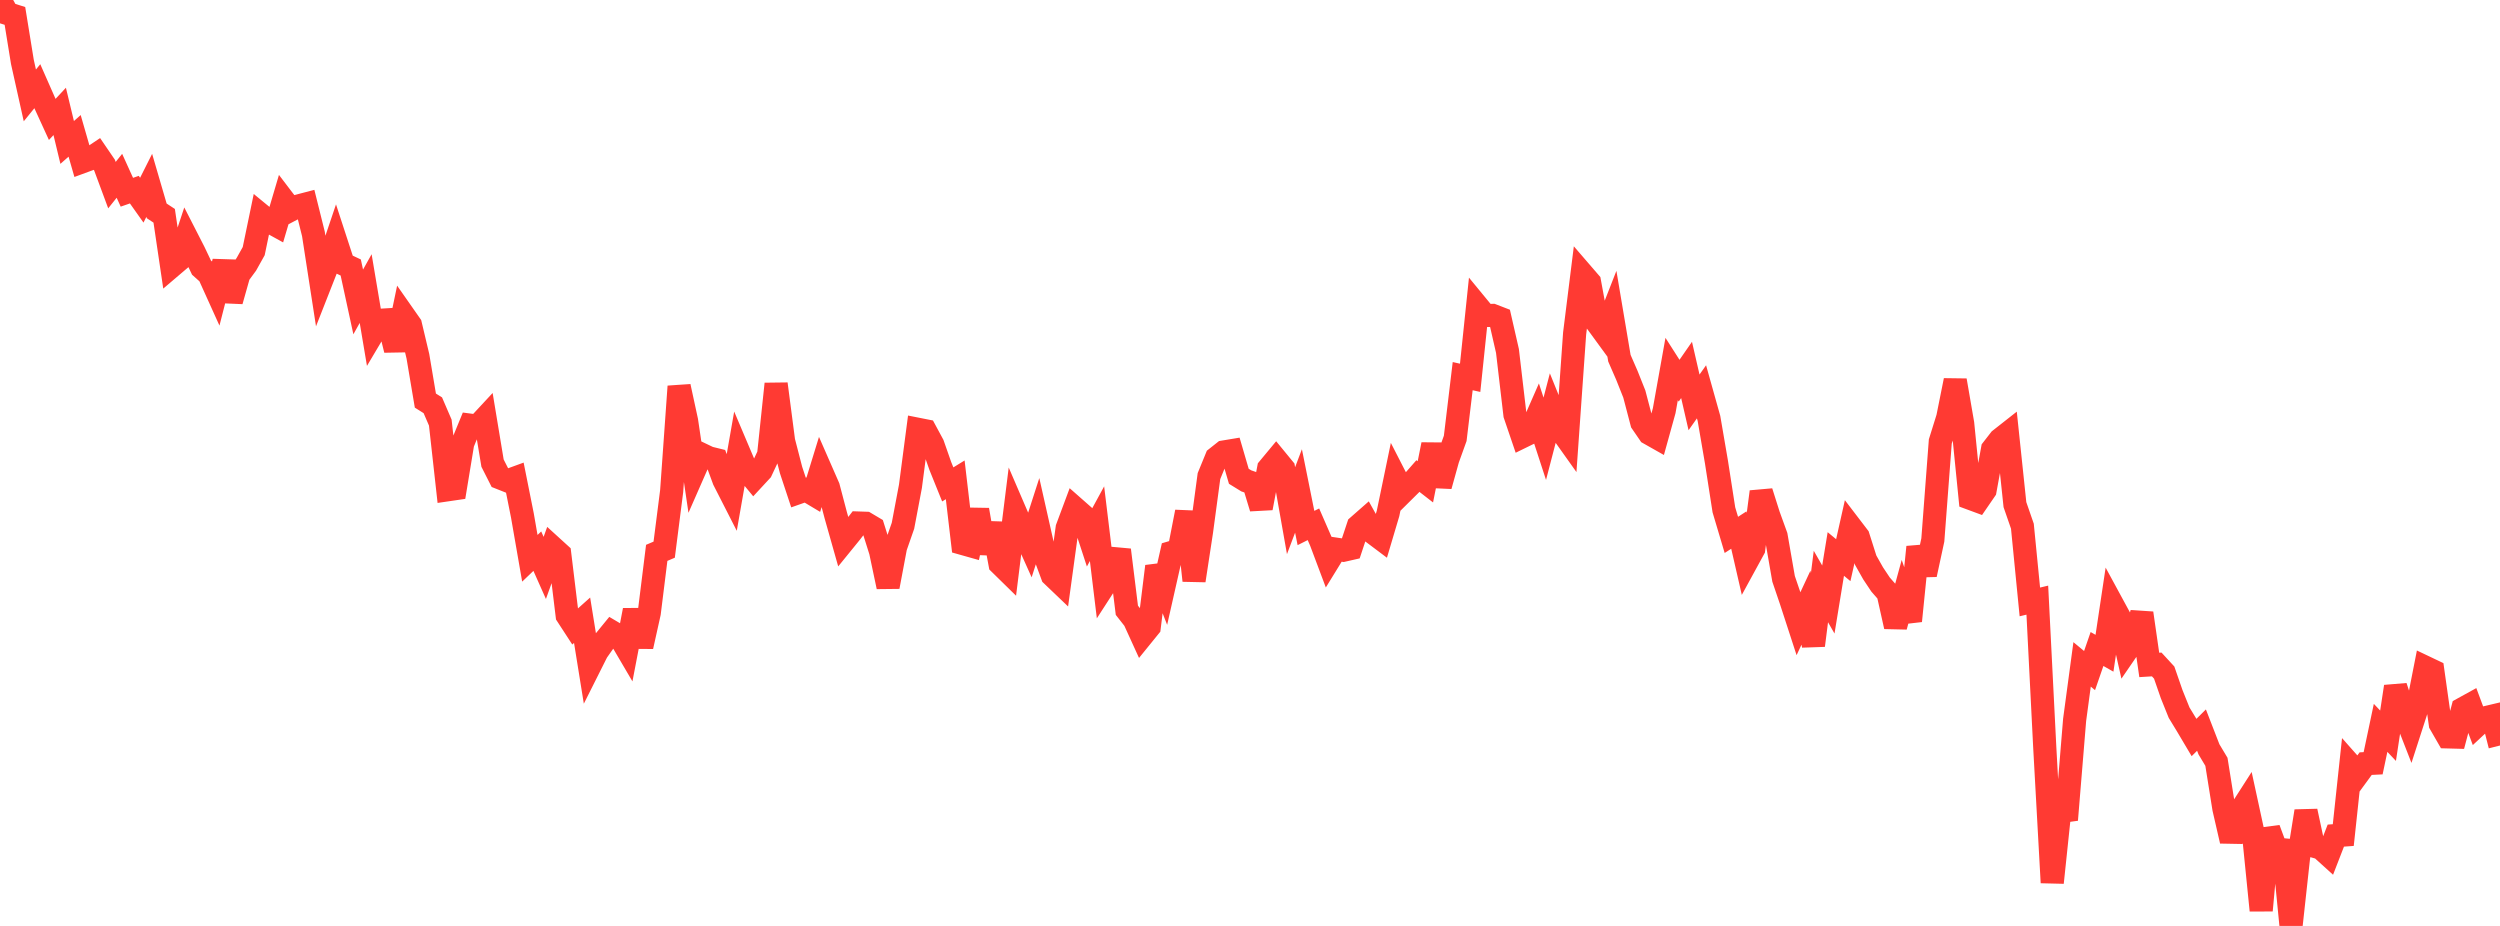 <?xml version="1.0" standalone="no"?>
<!DOCTYPE svg PUBLIC "-//W3C//DTD SVG 1.1//EN" "http://www.w3.org/Graphics/SVG/1.1/DTD/svg11.dtd">

<svg width="135" height="50" viewBox="0 0 135 50" preserveAspectRatio="none" 
  xmlns="http://www.w3.org/2000/svg"
  xmlns:xlink="http://www.w3.org/1999/xlink">


<polyline points="0.0, 0.0 0.403, 0.732 0.806, 0.859 1.209, 3.343 1.612, 5.152 2.015, 4.655 2.418, 5.569 2.821, 6.449 3.224, 6.016 3.627, 7.692 4.03, 7.336 4.433, 8.738 4.836, 8.59 5.239, 8.32 5.642, 8.91 6.045, 9.997 6.448, 9.493 6.851, 10.381 7.254, 10.241 7.657, 10.81 8.06, 10.008 8.463, 11.388 8.866, 11.652 9.269, 14.377 9.672, 14.034 10.075, 12.816 10.478, 13.603 10.881, 14.452 11.284, 14.812 11.687, 15.703 12.09, 14.129 12.493, 16.255 12.896, 14.827 13.299, 14.279 13.701, 13.56 14.104, 11.614 14.507, 11.945 14.91, 12.167 15.313, 10.804 15.716, 11.333 16.119, 11.121 16.522, 11.016 16.925, 12.634 17.328, 15.24 17.731, 14.214 18.134, 13.02 18.537, 14.255 18.94, 14.445 19.343, 16.304 19.746, 15.583 20.149, 17.973 20.552, 17.294 20.955, 17.269 21.358, 18.899 21.761, 16.968 22.164, 17.544 22.567, 19.241 22.97, 21.632 23.373, 21.885 23.776, 22.821 24.179, 26.446 24.582, 26.387 24.985, 23.941 25.388, 22.96 25.791, 23.013 26.194, 22.579 26.597, 25.009 27.0, 25.804 27.403, 25.964 27.806, 25.817 28.209, 27.834 28.612, 30.148 29.015, 29.763 29.418, 30.668 29.821, 29.545 30.224, 29.912 30.627, 33.234 31.03, 33.853 31.433, 33.493 31.836, 35.991 32.239, 35.188 32.642, 34.616 33.045, 34.123 33.448, 34.361 33.851, 35.048 34.254, 32.951 34.657, 34.911 35.06, 33.098 35.463, 29.854 35.866, 29.682 36.269, 26.525 36.672, 20.867 37.075, 22.727 37.478, 25.452 37.881, 24.534 38.284, 24.727 38.687, 24.826 39.09, 25.924 39.493, 26.714 39.896, 24.415 40.299, 25.365 40.701, 25.852 41.104, 25.417 41.507, 24.555 41.91, 20.731 42.313, 23.821 42.716, 25.378 43.119, 26.597 43.522, 26.455 43.925, 26.696 44.328, 25.385 44.731, 26.305 45.134, 27.835 45.537, 29.259 45.94, 28.763 46.343, 28.243 46.746, 28.257 47.149, 28.496 47.552, 29.778 47.955, 31.684 48.358, 29.546 48.761, 28.39 49.164, 26.258 49.567, 23.182 49.97, 23.262 50.373, 24.009 50.776, 25.161 51.179, 26.159 51.582, 25.911 51.985, 29.347 52.388, 29.461 52.791, 27.533 53.194, 29.859 53.597, 28.277 54.0, 30.444 54.403, 30.839 54.806, 27.605 55.209, 28.541 55.612, 29.437 56.015, 28.186 56.418, 29.977 56.821, 31.067 57.224, 31.452 57.627, 28.513 58.03, 27.432 58.433, 27.787 58.836, 29.02 59.239, 28.279 59.642, 31.6 60.045, 30.976 60.448, 29.698 60.851, 32.955 61.254, 33.468 61.657, 34.352 62.06, 33.855 62.463, 30.584 62.866, 31.615 63.269, 29.832 63.672, 29.713 64.075, 27.643 64.478, 31.35 64.881, 28.709 65.284, 25.71 65.687, 24.726 66.09, 24.407 66.493, 24.34 66.896, 25.719 67.299, 25.967 67.701, 26.106 68.104, 27.435 68.507, 25.294 68.91, 24.809 69.313, 25.3 69.716, 27.577 70.119, 26.511 70.522, 28.513 70.925, 28.311 71.328, 29.236 71.731, 30.309 72.134, 29.654 72.537, 29.714 72.94, 29.622 73.343, 28.407 73.746, 28.053 74.149, 28.775 74.552, 29.078 74.955, 27.722 75.358, 25.778 75.761, 26.564 76.164, 26.165 76.567, 25.706 76.97, 26.019 77.373, 24.004 77.776, 26.24 78.179, 24.792 78.582, 23.672 78.985, 20.312 79.388, 20.402 79.791, 16.543 80.194, 17.033 80.597, 17.032 81.0, 17.188 81.403, 18.952 81.806, 22.391 82.209, 23.575 82.612, 23.378 83.015, 22.458 83.418, 23.694 83.821, 22.146 84.224, 23.142 84.627, 23.709 85.03, 18.003 85.433, 14.774 85.836, 15.241 86.239, 17.431 86.642, 17.983 87.045, 16.954 87.448, 19.343 87.851, 20.268 88.254, 21.28 88.657, 22.817 89.06, 23.404 89.463, 23.632 89.866, 22.179 90.269, 19.927 90.672, 20.558 91.075, 19.976 91.478, 21.729 91.881, 21.158 92.284, 22.595 92.687, 24.941 93.09, 27.532 93.493, 28.884 93.896, 28.624 94.299, 30.38 94.701, 29.644 95.104, 26.557 95.507, 27.83 95.91, 28.942 96.313, 31.256 96.716, 32.441 97.119, 33.679 97.522, 32.814 97.925, 34.853 98.328, 31.671 98.731, 32.374 99.134, 29.915 99.537, 30.249 99.94, 28.453 100.343, 28.98 100.746, 30.248 101.149, 30.962 101.552, 31.567 101.955, 32.027 102.358, 33.834 102.761, 32.357 103.164, 33.529 103.567, 29.541 103.97, 31.026 104.373, 29.157 104.776, 23.841 105.179, 22.55 105.582, 20.542 105.985, 22.875 106.388, 26.907 106.791, 27.056 107.194, 26.469 107.597, 24.256 108.0, 23.737 108.403, 23.42 108.806, 27.25 109.209, 28.414 109.612, 32.504 110.015, 32.407 110.418, 40.376 110.821, 47.661 111.224, 43.825 111.627, 43.77 112.03, 38.871 112.433, 35.877 112.836, 36.211 113.239, 35.046 113.642, 35.276 114.045, 32.589 114.448, 33.331 114.851, 35.115 115.254, 34.528 115.657, 33.11 116.06, 35.906 116.463, 35.881 116.866, 36.319 117.269, 37.483 117.672, 38.484 118.075, 39.146 118.478, 39.825 118.881, 39.425 119.284, 40.465 119.687, 41.137 120.09, 43.66 120.493, 45.413 120.896, 43.925 121.299, 43.297 121.701, 45.152 122.104, 49.162 122.507, 44.766 122.91, 45.853 123.313, 45.891 123.716, 50.0 124.119, 46.321 124.522, 43.803 124.925, 45.684 125.328, 45.798 125.731, 46.163 126.134, 45.123 126.537, 45.094 126.94, 41.331 127.343, 41.786 127.746, 41.236 128.149, 41.216 128.552, 39.304 128.955, 39.73 129.358, 37.077 129.761, 38.302 130.164, 39.336 130.567, 38.089 130.97, 36.037 131.373, 36.229 131.776, 39.091 132.179, 39.791 132.582, 39.802 132.985, 38.276 133.388, 38.054 133.791, 39.138 134.194, 38.762 134.597, 38.667 135.0, 40.257" fill="none" stroke="#ff3a33" stroke-width="1.25"/>

</svg>